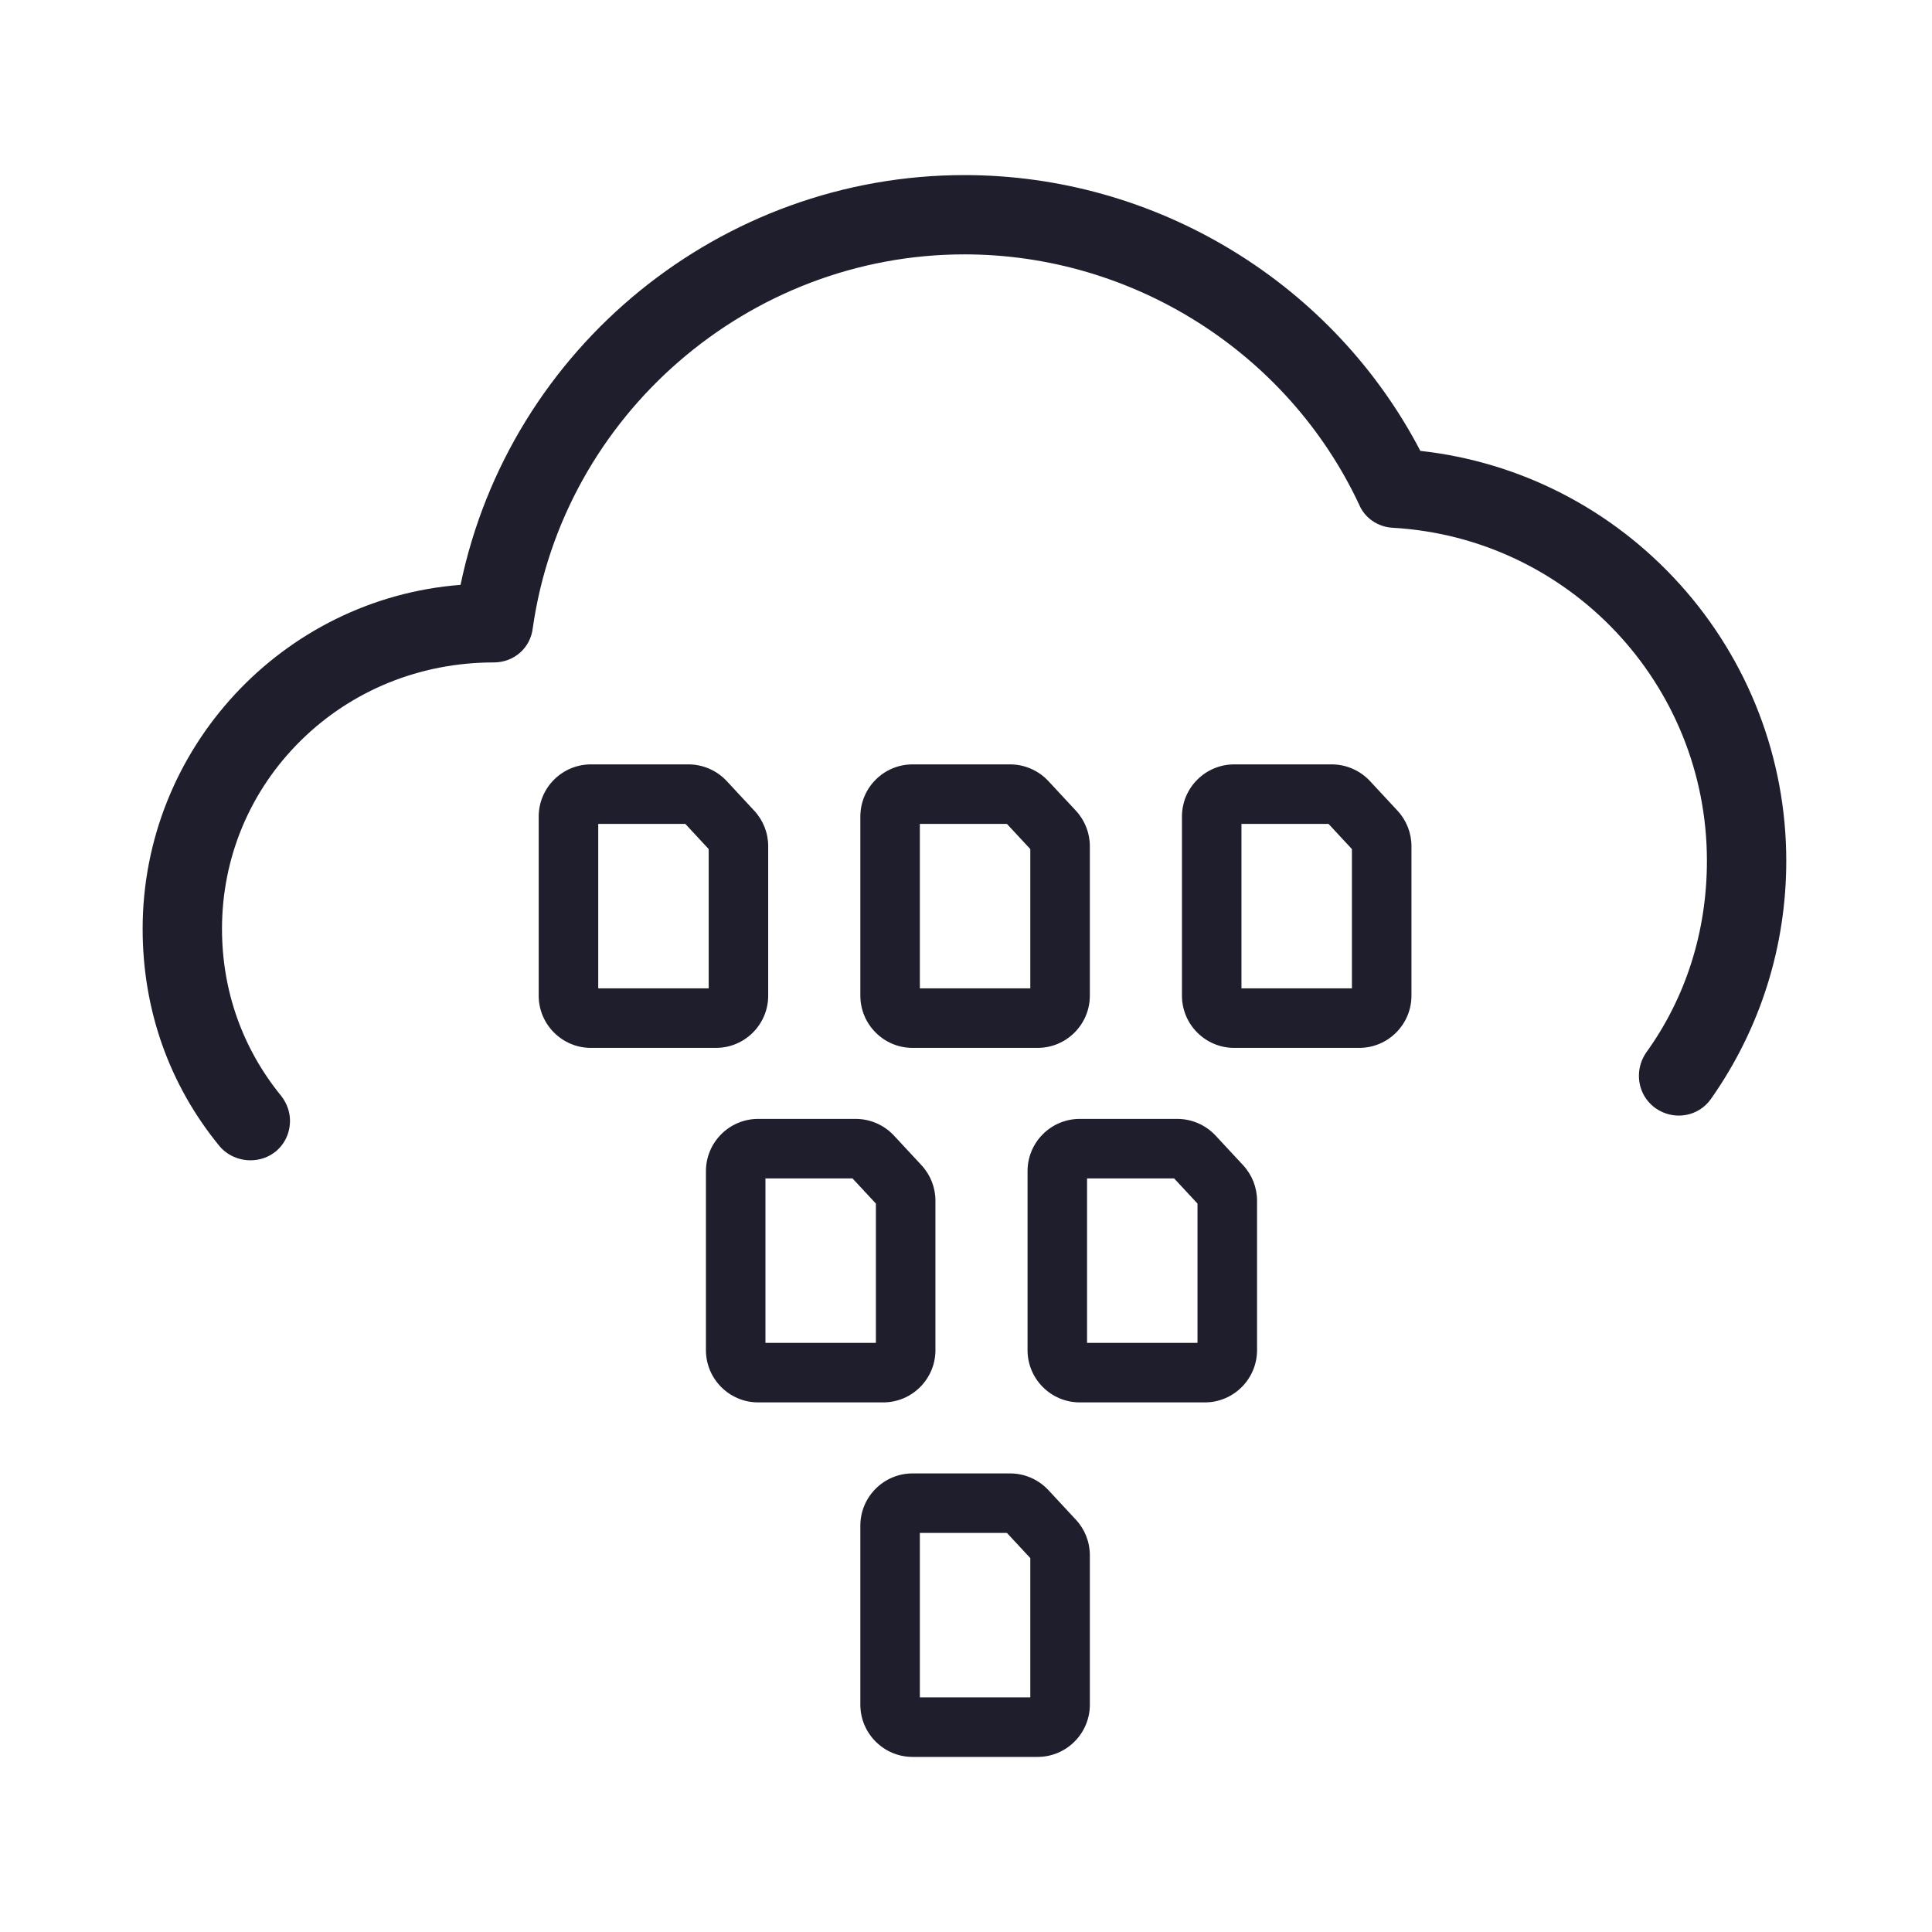<?xml version="1.0" encoding="UTF-8"?> <svg xmlns="http://www.w3.org/2000/svg" id="Layer_1" data-name="Layer 1" viewBox="0 0 512 512"><defs><style> .cls-1 { fill: #1e1e2d; } </style></defs><path class="cls-1" d="M445.19,154.86c-17.95-19.92-42.35-32.46-68.78-35.37-11.38-21.8-28.57-40.14-49.77-53.07-21.48-13.1-46.04-20.02-71.05-20.02-64.45,0-120.43,45.59-133.54,108.59-47.33,3.69-84.25,43.52-84.25,91.17,0,21.42,7.04,41.32,20.35,57.55,1.97,2.37,5.03,3.78,8.18,3.78,2.53,0,4.79-.78,6.73-2.33,2.44-2.03,3.79-4.94,3.79-8.18,0-2.29-.82-4.6-2.32-6.54-10.27-12.57-15.7-27.89-15.7-44.29,0-18.86,7.4-36.57,20.84-49.85,13.54-13.38,31.72-20.75,51.19-20.75,5.35,0,9.69-3.82,10.32-9.04,8.02-56.5,57.21-99.1,114.41-99.1,44.65,0,85.71,26.05,104.59,66.3,1.45,3.52,4.93,5.93,8.87,6.15,46.71,2.65,83.3,41.42,83.3,88.26,0,18.68-5.57,36.26-16.15,50.9-1.23,1.84-1.87,3.93-1.87,6.06,0,3.47,1.61,6.61,4.43,8.62,2.33,1.62,5.14,2.26,7.89,1.8,2.77-.47,5.2-2.01,6.81-4.33,13.03-18.54,19.92-40.34,19.92-63.04,0-27.09-10.01-53.12-28.19-73.28Z"></path><path class="cls-1" d="M277.83,394.89c-2.61-2.81-6.31-4.42-10.14-4.42h-25.85c-7.63,0-13.84,6.21-13.84,13.84v47.45c0,7.63,6.21,13.84,13.84,13.84h33.14c7.63,0,13.84-6.21,13.84-13.84v-39.6c0-3.51-1.31-6.85-3.7-9.42l-7.29-7.85ZM273.04,412.92v36.9h-29.27v-43.58h23.07l6.2,6.67Z"></path><path class="cls-1" d="M203.58,263.86v-39.6c0-3.51-1.31-6.85-3.7-9.42l-7.29-7.85c-2.61-2.81-6.31-4.42-10.14-4.42h-25.85c-7.63,0-13.84,6.21-13.84,13.84v47.45c0,7.63,6.21,13.84,13.84,13.84h33.14c7.63,0,13.84-6.21,13.84-13.84ZM187.81,225.02v36.9h-29.27v-43.58h23.07l6.2,6.67Z"></path><path class="cls-1" d="M274.98,277.7c7.63,0,13.84-6.21,13.84-13.84v-39.6c0-3.5-1.31-6.85-3.7-9.42l-7.29-7.85c-2.61-2.81-6.31-4.42-10.14-4.42h-25.85c-7.63,0-13.84,6.21-13.84,13.84v47.45c0,7.63,6.21,13.84,13.84,13.84h33.14ZM273.04,225.02v36.9h-29.27v-43.58h23.07l6.2,6.67Z"></path><path class="cls-1" d="M363.06,206.99c-2.61-2.81-6.31-4.42-10.14-4.42h-25.85c-7.63,0-13.84,6.21-13.84,13.84v47.45c0,7.63,6.21,13.84,13.84,13.84h33.14c7.63,0,13.84-6.21,13.84-13.84v-39.6c0-3.5-1.31-6.85-3.7-9.42l-7.29-7.85ZM358.27,225.02v36.9h-29.27v-43.58h23.07l6.2,6.67Z"></path><path class="cls-1" d="M247.9,357.81v-39.6c0-3.5-1.31-6.85-3.7-9.42l-7.29-7.85c-2.61-2.81-6.31-4.42-10.14-4.42h-25.85c-7.63,0-13.84,6.21-13.84,13.84v47.45c0,7.63,6.21,13.84,13.84,13.84h33.14c7.63,0,13.84-6.21,13.84-13.84ZM232.12,318.97v36.9h-29.27v-43.58h23.07l6.2,6.67Z"></path><path class="cls-1" d="M322.14,300.94c-2.61-2.81-6.31-4.42-10.14-4.42h-25.85c-7.63,0-13.84,6.21-13.84,13.84v47.45c0,7.63,6.21,13.84,13.84,13.84h33.14c7.63,0,13.84-6.21,13.84-13.84v-39.6c0-3.5-1.31-6.85-3.7-9.42l-7.29-7.85ZM317.35,318.97v36.9h-29.27v-43.58h23.07l6.2,6.67Z"></path></svg> 